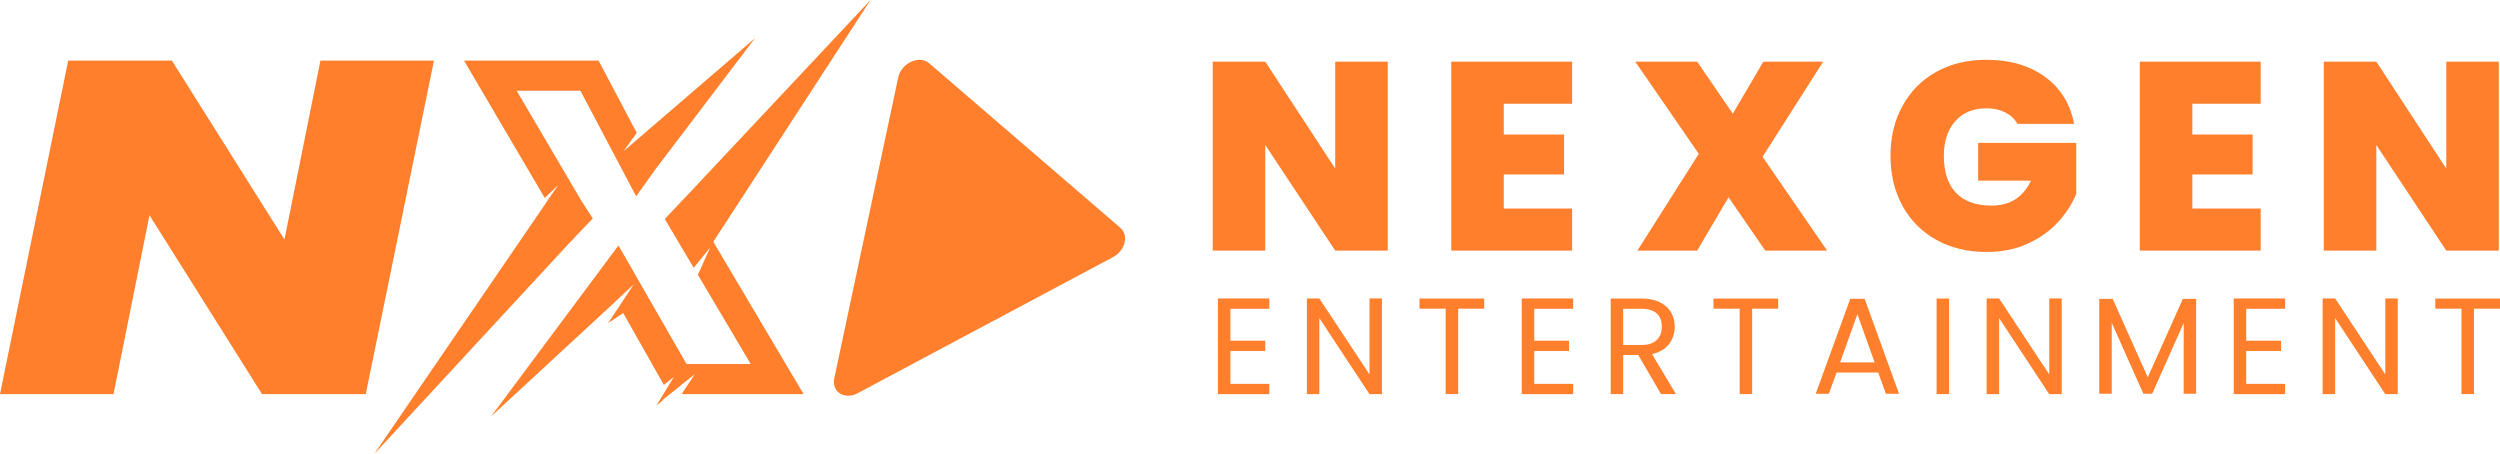 <svg width="3000" height="545" viewBox="0 0 3000 545" fill="none" xmlns="http://www.w3.org/2000/svg">
<g clip-path="url(#clip0_480_2641)">
<path d="M1665.3 300.723H1602.26L1518.32 174.009V300.723H1455.29V74.005H1518.32L1602.26 202.322V74.005H1665.3V300.723Z" fill="#FF7F2C"/>
<path d="M1804.55 124.47V161.437H1876.92V209.374H1804.55V250.223H1886.57V300.723H1741.52V74.005H1886.57V124.506H1804.55V124.47Z" fill="#FF7F2C"/>
<path d="M2118.31 300.723L2074.25 236.725L2036.61 300.723H1964.88L2038.53 184.622L1962.32 74.005H2036.61L2079.38 136.401L2116.03 74.005H2187.76L2115.07 188.183L2192.56 300.759H2118.27L2118.31 300.723Z" fill="#FF7F2C"/>
<path d="M2421.1 148.616C2417.46 142.598 2412.48 138.004 2406.14 134.798C2399.8 131.593 2392.36 129.99 2383.77 129.99C2367.89 129.99 2355.43 135.119 2346.31 145.411C2337.19 155.704 2332.63 169.522 2332.63 186.901C2332.63 206.418 2337.51 221.269 2347.27 231.454C2357.03 241.64 2371.24 246.732 2389.9 246.732C2411.98 246.732 2427.72 236.761 2437.16 216.817H2373.8V171.48H2491.51V232.594C2486.56 244.596 2479.33 255.85 2469.78 266.356C2460.24 276.862 2448.16 285.48 2433.6 292.247C2419.03 299.014 2402.4 302.361 2383.74 302.361C2361.02 302.361 2340.9 297.482 2323.44 287.724C2305.96 277.966 2292.46 264.361 2282.92 246.875C2273.37 229.389 2268.6 209.409 2268.6 186.901C2268.6 164.393 2273.37 144.735 2282.92 127.248C2292.46 109.762 2305.92 96.157 2323.27 86.399C2340.65 76.641 2360.7 71.762 2383.42 71.762C2411.94 71.762 2435.52 78.635 2454.18 92.347C2472.84 106.058 2484.42 124.826 2488.91 148.616H2421.06H2421.1Z" fill="#FF7F2C"/>
<path d="M2630.79 124.47V161.437H2703.16V209.374H2630.79V250.223H2712.81V300.723H2567.76V74.005H2712.81V124.506H2630.79V124.47Z" fill="#FF7F2C"/>
<path d="M2998.58 300.723H2935.54L2851.6 174.009V300.723H2788.56V74.005H2851.6L2935.54 202.322V74.005H2998.58V300.723Z" fill="#FF7F2C"/>
<path d="M384.522 72.759L341.358 287.439L206.275 72.759H81.841L0 472.987H136.223L179.387 258.271L314.47 472.987H438.905L520.745 72.759H384.522Z" fill="#FF7F2C"/>
<path d="M1344.07 273.051L1114.39 75.394C1102.43 65.992 1081.48 76 1077.89 92.845L1001.18 453.827C997.578 470.672 1014.28 480.679 1030.24 471.277L1336.62 307.988C1350.76 299.655 1354.64 281.42 1344.03 273.087L1344.07 273.051Z" fill="#FF7F2C"/>
<path d="M684.497 290.359L691.905 282.489L693.472 280.815L711.35 262.118L698.173 241.853L696.749 239.432L620.001 108.871H696.499L739.022 189.394L763.382 235.514L787.065 202.429L905.944 45.871L748.139 181.559L764.094 159.479L718.295 72.759H556.858L653.691 237.508L669.896 222.052L656.22 241.782L656.291 241.925L449.161 544.713L684.426 290.288L684.497 290.359Z" fill="#FF7F2C"/>
<path d="M1044.66 0L823.747 235.336L823.712 235.3L816.411 243.029L797.749 262.83L811.639 286.228L832.473 321.379L852.203 297.019L837.459 329.784L900.922 436.839H823.854L766.979 337.833L766.16 336.372L742.156 294.562L589.337 499.662L729.264 370.419L760.675 341.002L743.189 367.428L730.475 386.659L729.691 387.799L747.819 375.619L796.645 461.875L808.718 452.224L787.599 486.769L795.434 480.323L795.149 479.896L833.755 448.983L817.871 472.987H964.351L855.942 290.11L1044.66 0Z" fill="#FF7F2C"/>
<path d="M1476.48 370.526V408.846H1518.25V421.169H1476.48V460.629H1523.17V472.987H1461.52V358.168H1523.17V370.526H1476.48Z" fill="#FF7F2C"/>
<path d="M1658.36 472.987H1643.4L1583.21 381.709V472.987H1568.25V358.168H1583.21L1643.4 449.304V358.168H1658.36V472.987Z" fill="#FF7F2C"/>
<path d="M1781.05 358.275V370.419H1749.81V472.88H1734.82V370.419H1703.41V358.275H1781.05Z" fill="#FF7F2C"/>
<path d="M1841.09 370.526V408.846H1882.83V421.169H1841.09V460.629H1887.78V472.987H1826.1V358.168H1887.78V370.526H1841.09Z" fill="#FF7F2C"/>
<path d="M1982.34 424.873C1991.42 422.914 1998.25 418.89 2002.81 412.871C2007.37 406.852 2009.65 399.872 2009.65 391.966C2009.65 385.484 2008.16 379.75 2005.2 374.693C2002.24 369.636 1997.76 365.647 1991.81 362.691C1985.83 359.735 1978.52 358.239 1969.87 358.239H1932.87V472.88H1947.83V426.012H1965.92L1993.23 472.88H2011.15L1982.37 424.873H1982.34ZM1947.79 414.01V370.597H1969.84C1978.06 370.597 1984.15 372.449 1988.18 376.189C1992.17 379.928 1994.2 385.163 1994.2 391.966C1994.2 398.768 1992.16 404.003 1988.1 407.992C1984.04 411.98 1977.96 414.01 1969.84 414.01H1947.79Z" fill="#FF7F2C"/>
<path d="M2133.8 358.275V370.419H2102.57V472.88H2087.61V370.419H2056.16V358.275H2133.8Z" fill="#FF7F2C"/>
<path d="M2237.58 358.595H2220.31L2178.85 472.56H2194.63L2203.85 447.06H2253.86L2263.08 472.56H2278.86L2237.58 358.595ZM2208.13 434.916L2228.85 377.008L2249.58 434.916H2208.13Z" fill="#FF7F2C"/>
<path d="M2338.87 358.275H2323.91V472.916H2338.87V358.275Z" fill="#FF7F2C"/>
<path d="M2474.06 472.987H2459.1L2398.91 381.709V472.987H2383.95V358.168H2398.91L2459.1 449.304V358.168H2474.06V472.987Z" fill="#FF7F2C"/>
<path d="M2635.39 358.667V472.488H2620.43V387.621L2582.61 472.488H2572.06L2534.1 387.443V472.488H2519.11V358.667H2535.24L2577.34 452.758L2619.43 358.667H2635.39Z" fill="#FF7F2C"/>
<path d="M2695.43 370.526V408.846H2737.21V421.169H2695.43V460.629H2742.12V472.987H2680.47V358.168H2742.12V370.526H2695.43Z" fill="#FF7F2C"/>
<path d="M2877.31 472.987H2862.35L2802.17 381.709V472.987H2787.17V358.168H2802.17L2862.35 449.304V358.168H2877.31V472.987Z" fill="#FF7F2C"/>
<path d="M3000 358.275V370.419H2968.77V472.88H2953.77V370.419H2922.36V358.275H3000Z" fill="#FF7F2C"/>
</g>
<defs>
<clipPath id="clip0_480_2641">
<rect width="3000" height="544.713" fill="white"/>
</clipPath>
</defs>
</svg>
